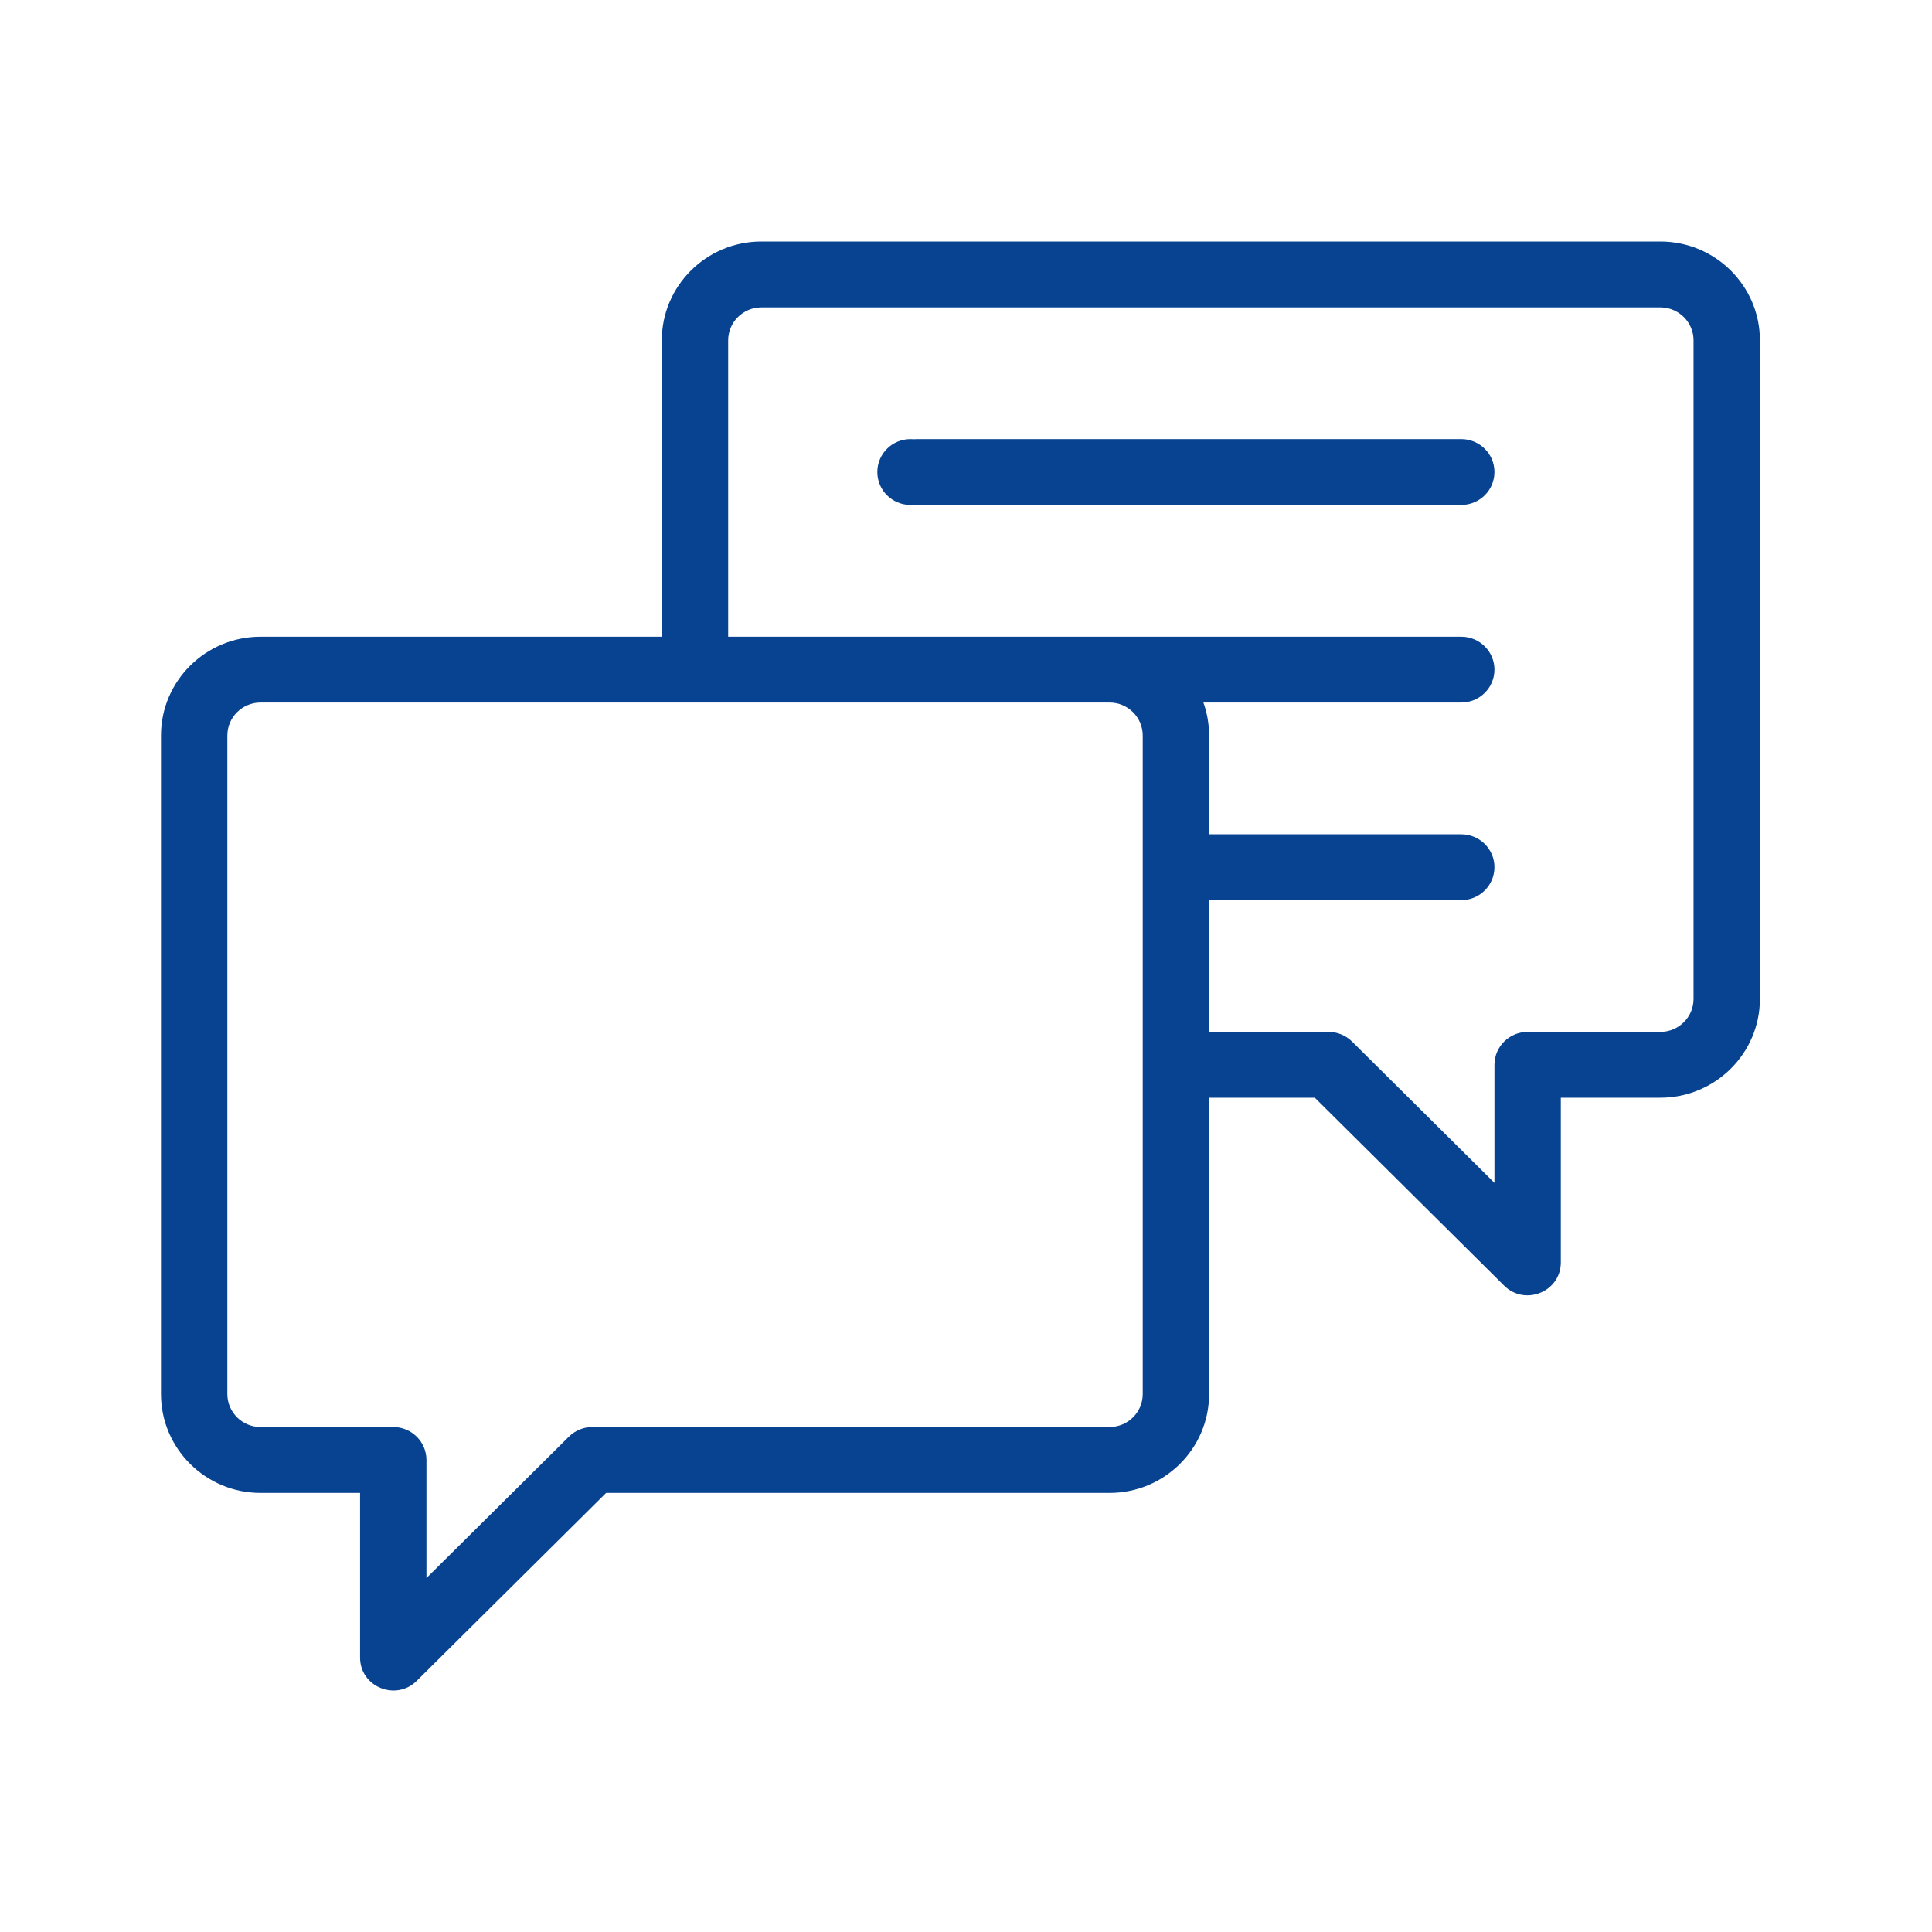 <svg width="40" height="40" viewBox="0 0 40 40" fill="none" xmlns="http://www.w3.org/2000/svg">
<path fill-rule="evenodd" clip-rule="evenodd" d="M15.763 5C14.627 5 13.702 5.917 13.702 7.045V13.182H5.394C4.258 13.182 3.333 14.099 3.333 15.227V28.863C3.333 29.991 4.258 30.909 5.394 30.909H7.455V34.318C7.455 34.927 8.198 35.226 8.628 34.8L12.549 30.909H22.972C24.109 30.909 25.033 29.991 25.033 28.863V22.727H27.222L31.142 26.618C31.571 27.044 32.315 26.747 32.315 26.136V22.727H34.376C35.512 22.727 36.437 21.809 36.437 20.682V7.045C36.437 5.917 35.512 5 34.376 5H15.763ZM15.763 6.364H34.376C34.755 6.364 35.063 6.67 35.063 7.046V20.682C35.063 21.058 34.755 21.364 34.376 21.364H31.628C31.249 21.364 30.941 21.669 30.941 22.045V24.49L27.992 21.563C27.863 21.436 27.689 21.364 27.506 21.364H25.033V18.636H30.254C30.633 18.636 30.941 18.331 30.941 17.954C30.941 17.578 30.633 17.273 30.254 17.273H25.033V15.227C25.033 14.988 24.991 14.759 24.915 14.545H30.254C30.633 14.545 30.941 14.241 30.941 13.864C30.941 13.487 30.633 13.182 30.254 13.182H15.076V7.046C15.076 6.67 15.385 6.364 15.763 6.364ZM18.851 9.091C18.471 9.091 18.164 9.396 18.164 9.773C18.164 10.149 18.471 10.454 18.851 10.454C18.874 10.454 18.897 10.453 18.919 10.451C18.942 10.453 18.965 10.454 18.988 10.454H30.254C30.633 10.454 30.941 10.149 30.941 9.773C30.941 9.396 30.633 9.091 30.254 9.091H18.988C18.965 9.091 18.942 9.092 18.919 9.094C18.897 9.092 18.874 9.091 18.851 9.091ZM5.394 14.545H22.972C23.351 14.545 23.659 14.851 23.659 15.227V28.863C23.659 29.239 23.351 29.545 22.972 29.545H12.264C12.081 29.545 11.907 29.617 11.778 29.745L8.829 32.672V30.227C8.829 29.851 8.521 29.545 8.142 29.545H5.394C5.016 29.545 4.707 29.239 4.707 28.863V15.227C4.707 14.851 5.016 14.545 5.394 14.545Z" fill="#074391"/>
</svg>
